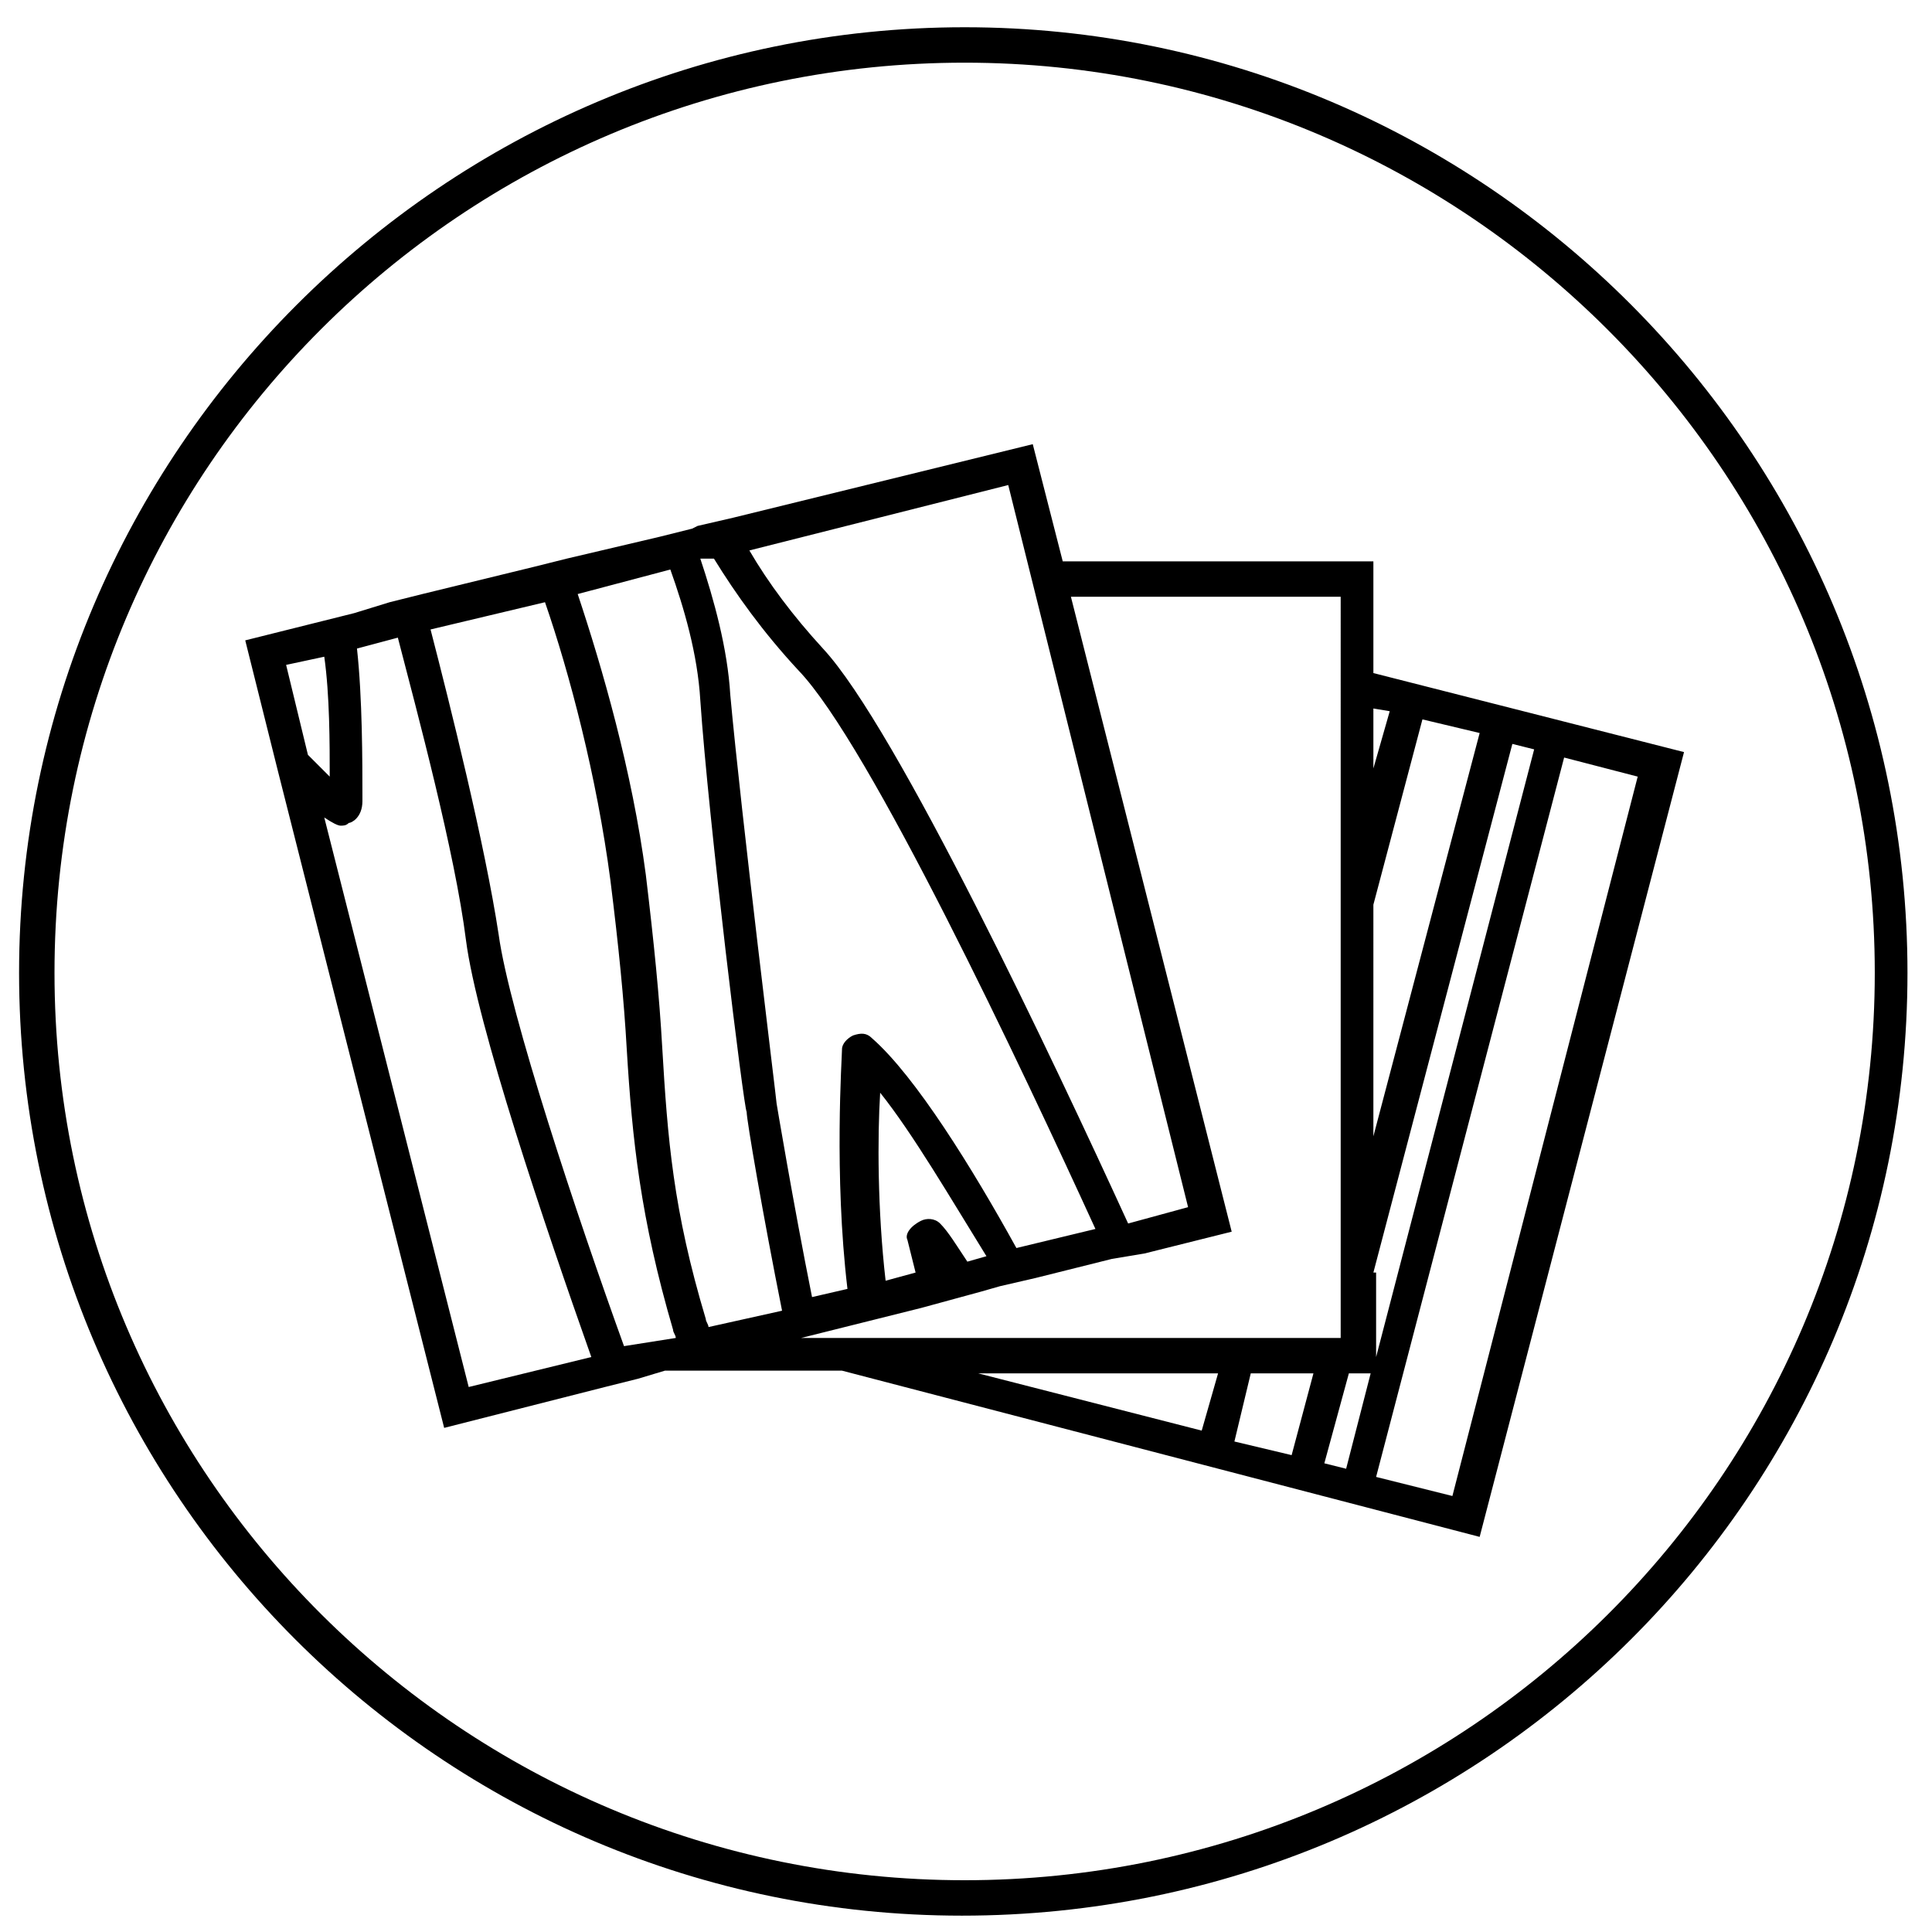 <?xml version="1.0" encoding="utf-8"?>
<!-- Generator: Adobe Illustrator 27.8.0, SVG Export Plug-In . SVG Version: 6.00 Build 0)  -->
<svg version="1.1" id="Layer_1" xmlns="http://www.w3.org/2000/svg" xmlns:xlink="http://www.w3.org/1999/xlink" x="0px" y="0px"
	 viewBox="0 0 70.9 70.9" style="enable-background:new 0 0 70.9 70.9;" xml:space="preserve">
<style type="text/css">
	.st0{fill:none;}
	.st1{fill:none;stroke:#000000;stroke-width:0;stroke-linecap:round;stroke-linejoin:round;}
</style>
<g>
	<polyline class="st0" points="50.4,42.1 54.3,27.3 52.2,26.8 50.4,33.5 50.4,28.6 51,26.5 50.4,26.3 	"/>
	<polyline class="st0" points="35.8,50.7 44.1,52.9 44.6,50.7 45.9,50.7 45.3,53.2 47.4,53.7 48.2,50.7 	"/>
	<polyline class="st0" points="50.4,50.2 56.3,27.8 55.5,27.7 50.4,47.1 	"/>
	<polyline class="st0" points="49.5,50.7 48.6,54.1 49.4,54.3 50.3,50.7 	"/>
	<polygon class="st0" points="57.5,28.2 50.6,54.6 53.3,55.3 60.2,28.9 	"/>
	<line class="st1" x1="45.9" y1="50.7" x2="44.6" y2="50.7"/>
	<line class="st1" x1="50.4" y1="28.6" x2="50.4" y2="33.5"/>
</g>
<path d="M35.4,1C16.3,1,0.7,16.6,0.7,35.7c0,19.1,15.5,34.6,34.6,34.6C54.5,70.3,70,54.8,70,35.7C70,16.6,54.5,1,35.4,1z M35.4,69
	C17,69,2,54.1,2,35.7C2,17.2,17,2.3,35.4,2.3s33.4,15,33.4,33.4C68.8,54.1,53.8,69,35.4,69z"/>
<path d="M50.4,24.7v-4.1H39l-1.1-4.3L26.9,19l-1.3,0.3l-0.2,0.1l-1.2,0.3l-3.4,0.8l-1.2,0.3l-4.1,1l-1.2,0.3L13,22.5l-1.2,0.3
	L9,23.5l0.5,2l0.7,2.8l6.1,24.1l5.9-1.5l1.2-0.3l1-0.3h6.5l23.4,6.1l7.5-28.8L50.4,24.7z M50.4,26l0.6,0.1l-0.6,2.1V26z M50.4,33.2
	l1.8-6.8l2.1,0.5l-3.9,14.8V33.2z M37,17.8l6.6,26.5l-2.2,0.6c-2.7-5.9-8.5-18.2-11.2-21.1c-1.1-1.2-2-2.4-2.7-3.6L37,17.8z
	 M26.2,20.5c0.8,1.3,1.8,2.7,3.1,4.1c2.6,2.7,8.2,14.6,10.9,20.5l-2.9,0.7c-1.6-2.9-3.7-6.3-5.3-7.7c-0.2-0.2-0.4-0.2-0.7-0.1
	c-0.2,0.1-0.4,0.3-0.4,0.5c0,0.3-0.3,4.6,0.2,8.8l-1.3,0.3c-0.7-3.5-1.3-7.1-1.3-7.1c0-0.1-1.3-10.6-1.7-15c-0.1-1.7-0.6-3.5-1.1-5
	L26.2,20.5z M33.3,45.5l0.3,1.2l-1.1,0.3c-0.3-2.6-0.3-5.3-0.2-6.9c1.2,1.5,2.6,3.9,3.9,6l-0.7,0.2c-0.4-0.6-0.7-1.1-1-1.4
	c-0.2-0.2-0.5-0.2-0.7-0.1C33.4,45,33.2,45.3,33.3,45.5z M10.5,24.4l1.4-0.3c0.2,1.4,0.2,3.2,0.2,4.4c-0.2-0.2-0.5-0.5-0.8-0.8
	L10.5,24.4z M17.2,50.9L11.9,30c0.3,0.2,0.5,0.3,0.6,0.3c0.1,0,0.2,0,0.3-0.1c0.1,0,0.5-0.2,0.5-0.8v-0.2c0-1.2,0-3.6-0.2-5.4
	l1.5-0.4c0.7,2.7,2.1,7.9,2.5,11.1c0.4,3.1,2.9,10.5,4.6,15.3L17.2,50.9z M22.9,49.4c-1.7-4.7-4.2-12.2-4.6-15.1
	c-0.5-3.3-1.8-8.5-2.5-11.2l4.2-1c0.9,2.6,1.9,6.4,2.4,10.2c0.3,2.4,0.5,4.4,0.6,6.2c0.2,3.3,0.5,6.2,1.7,10.3
	c0,0.1,0.1,0.2,0.1,0.3L22.9,49.4z M26,48.7c0-0.1-0.1-0.2-0.1-0.3c-1.2-4-1.4-6.6-1.6-10c-0.1-1.8-0.3-3.8-0.6-6.3
	c-0.5-3.8-1.6-7.6-2.5-10.3l3.4-0.9c0.5,1.4,1,3.1,1.1,4.8c0.3,4.4,1.6,15,1.7,15.1c0,0.3,0.6,3.8,1.3,7.3L26,48.7z M29.4,49.1
	l0.8-0.2l1.2-0.3l1.2-0.3l1.2-0.3l2.2-0.6l0.7-0.2l1.3-0.3l2.8-0.7L42,46l3.2-0.8l-5.9-23.3h9.9V33v4.9v11.2h-2.9H45H29.4z
	 M44.1,52.5l-8.2-2.1h8.8L44.1,52.5z M47.4,53.4l-2.1-0.5l0.6-2.5h2.3L47.4,53.4z M49.4,53.9l-0.8-0.2l0.9-3.3h0.8L49.4,53.9z
	 M50.4,46.7l5.1-19.4l0.8,0.2l-5.8,22.3V46.7z M53.3,54.9l-2.8-0.7l6.9-26.4l2.7,0.7L53.3,54.9z"/>
</svg>
